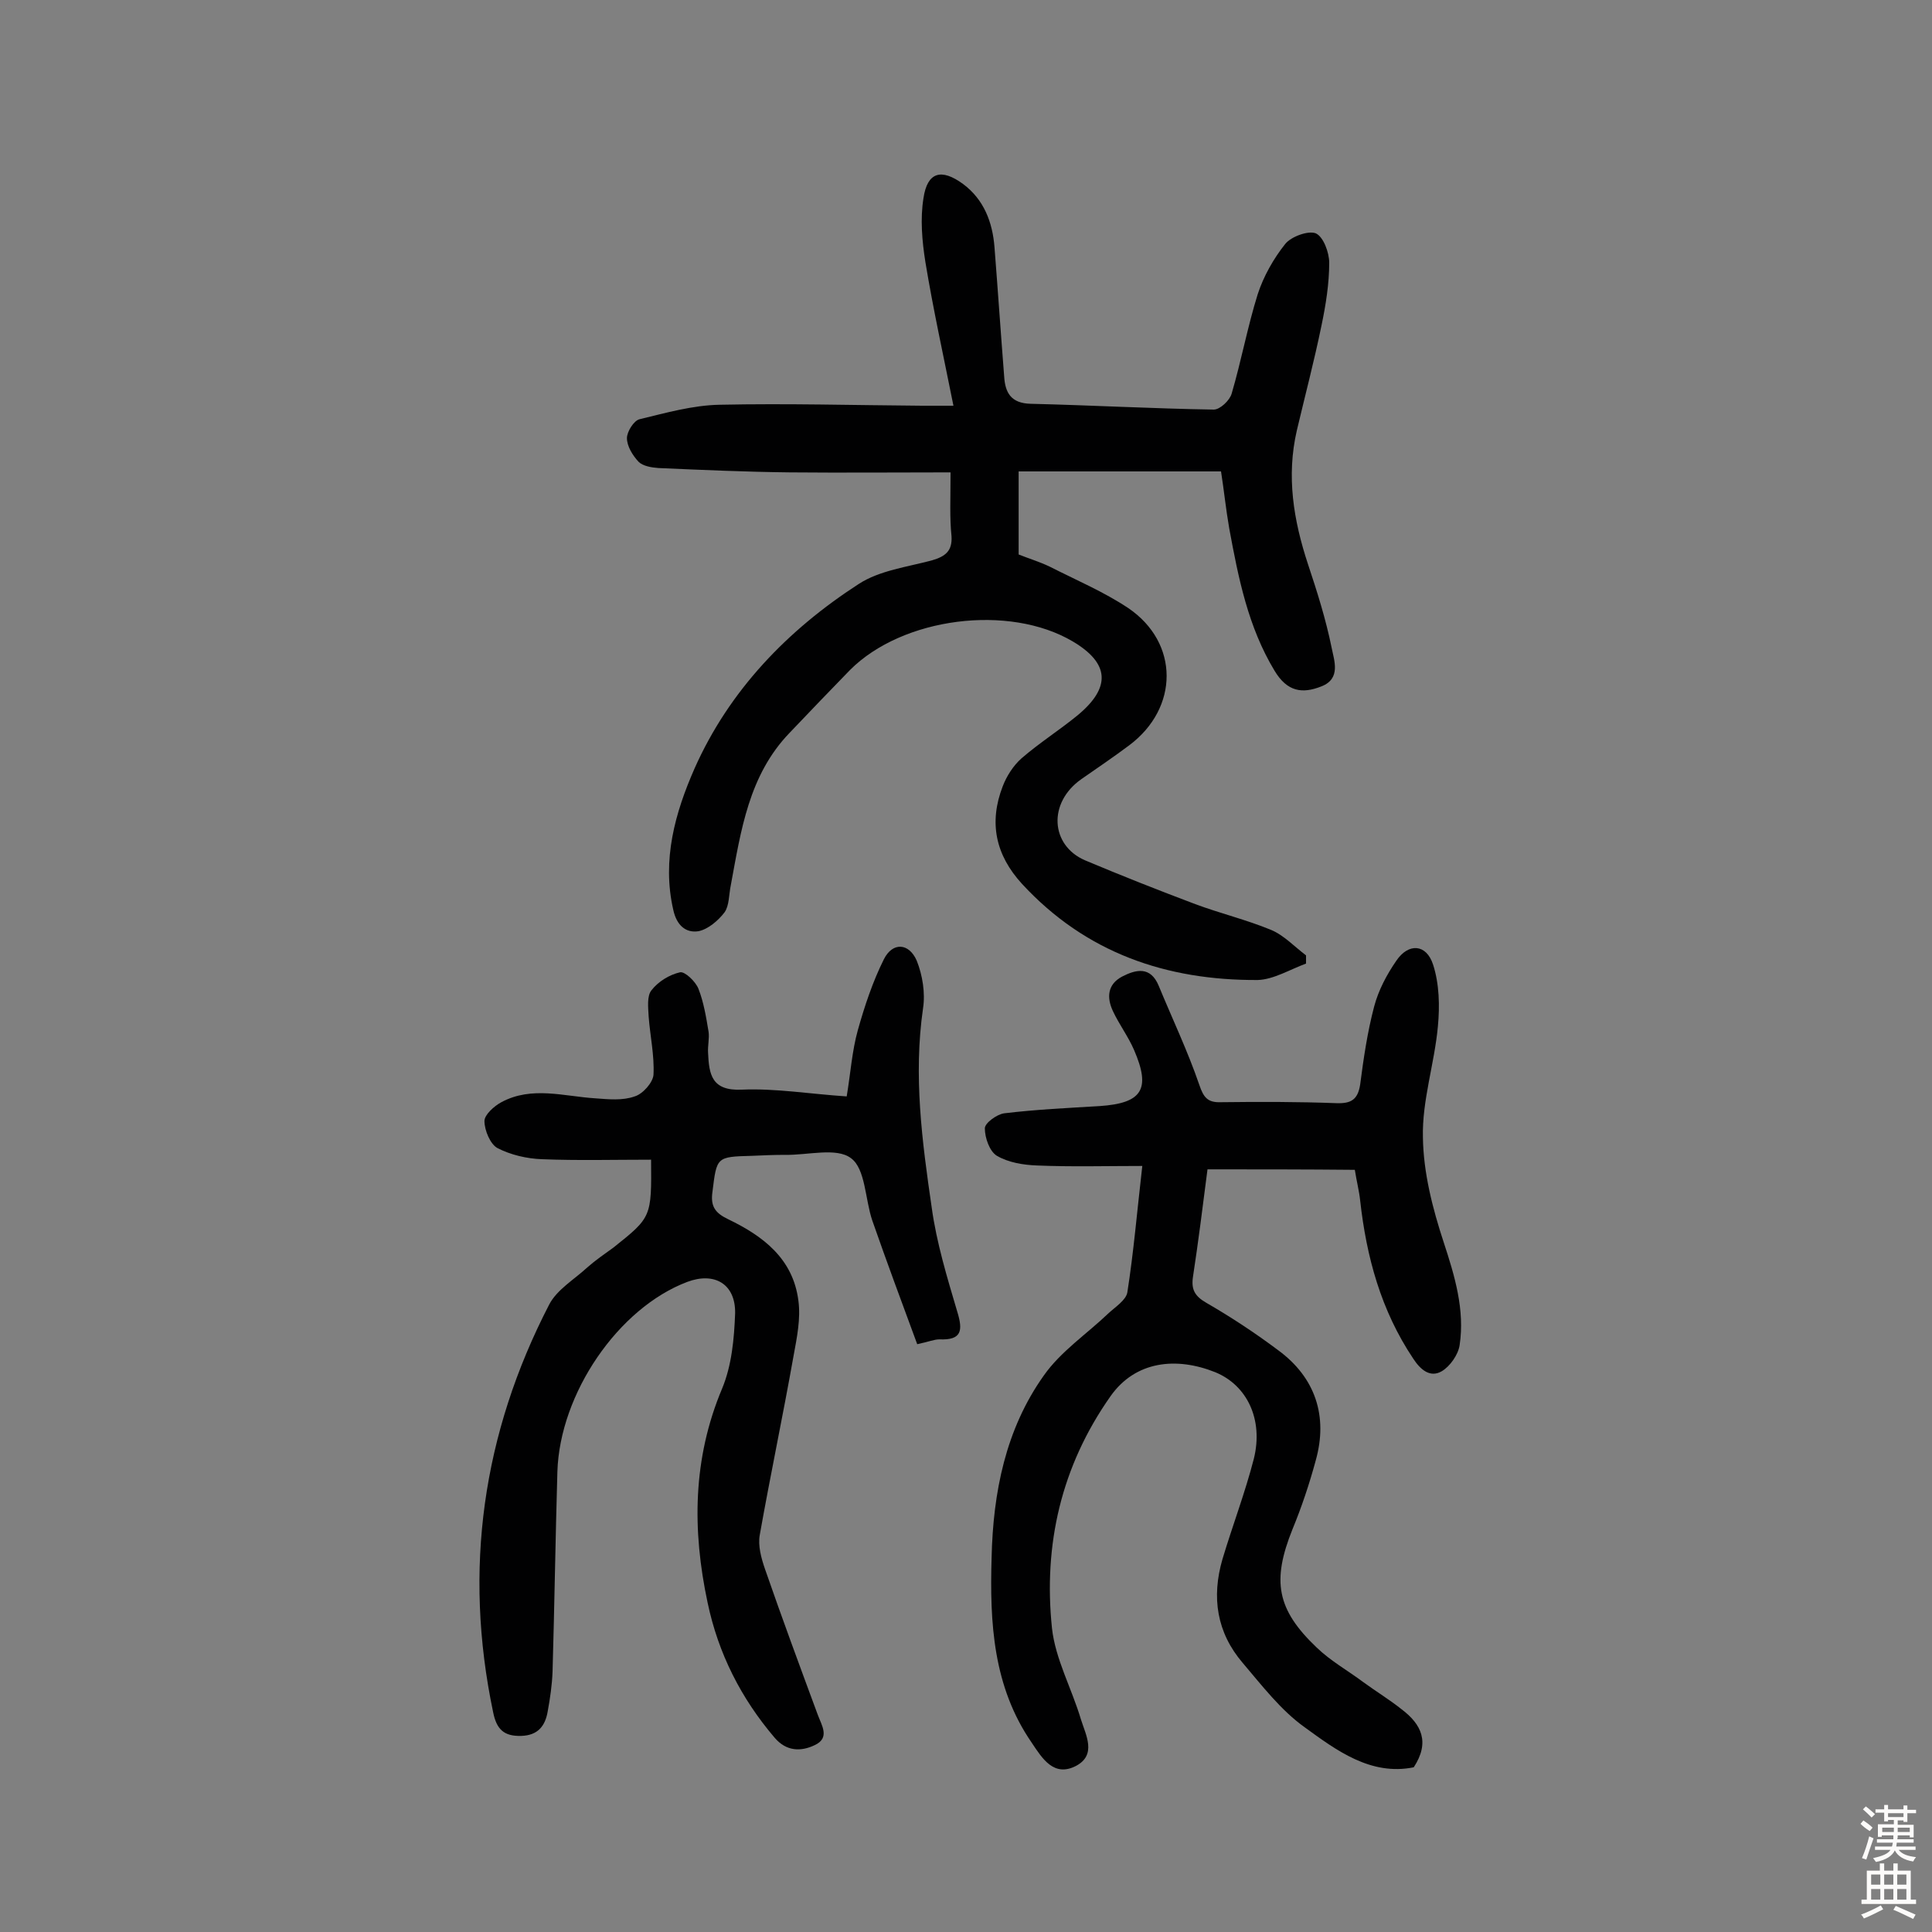 <svg enable-background="new 0 0 400 400" viewBox="0 0 400 400" xmlns="http://www.w3.org/2000/svg"><rect x="0" y="0" width="400" height="400" fill="#808080" stroke="none"/><g fill="#010102"><path d="m196.8 97.8c-11.3 0-22.3.1-33.3 0-9.1-.1-18.1-.5-27.2-.9-1.4-.1-3.2-.4-4.1-1.3-1.2-1.3-2.4-3.2-2.4-4.9 0-1.3 1.4-3.6 2.6-3.9 5.4-1.3 11-2.9 16.6-3 14-.3 27.9.1 41.9.2h6.5c-2.1-10.5-4.2-20-5.8-29.7-.7-4.4-1.1-9-.4-13.3.8-5.4 3.7-6.2 8.2-2.9 4.3 3.2 6.1 7.9 6.5 13.1.7 8.9 1.3 17.8 2 26.7.2 3.4 1.4 5.6 5.5 5.7 12.6.3 25.3 1 37.9 1.2 1.3 0 3.3-1.9 3.7-3.3 2-6.8 3.3-13.9 5.4-20.6 1.2-3.7 3.3-7.4 5.7-10.4 1.2-1.5 4.7-2.8 6.3-2.2 1.6.7 2.8 4 2.8 6.1 0 4.3-.7 8.7-1.6 13-1.5 7.3-3.4 14.5-5.1 21.7-2.2 9.5-.7 18.6 2.3 27.7 1.9 5.7 3.7 11.4 4.9 17.3.5 2.6 2 6.4-2.1 8-4 1.6-7.1 1.1-9.7-3.2-5.5-9.1-7.5-19.2-9.4-29.5-.7-4-1.1-8-1.7-11.8-14.1 0-27.9 0-41.9 0v17.2c2 .8 4.3 1.5 6.4 2.5 5.5 2.8 11.2 5.2 16.3 8.6 10.6 7.2 10.5 20.7.2 28.4-3.2 2.4-6.6 4.7-9.9 7-7 4.9-6.4 13.7.7 16.8 7.6 3.2 15.2 6.2 22.9 9.1 5.1 1.9 10.5 3.2 15.6 5.3 2.7 1.1 4.9 3.5 7.3 5.3v1.7c-3.3 1.2-6.7 3.3-10 3.4-18.9.1-35.6-5.6-48.8-19.9-5.5-6-6.9-12.7-4-20.2.8-2.1 2.2-4.3 3.9-5.8 3.7-3.2 7.8-5.8 11.6-8.9 7-5.8 6.6-10.8-1-15.3-13.2-7.8-35.2-5-46.1 5.9-4.2 4.3-8.3 8.6-12.5 13-8.5 8.8-10.1 20.3-12.2 31.6-.4 1.9-.3 4.2-1.3 5.6-1.3 1.7-3.4 3.5-5.4 3.9-2.6.4-4.5-1.2-5.2-4.4-2.4-10.4.4-20.2 4.4-29.3 7.2-16.2 19.3-28.7 34-38.2 4.3-2.8 10-3.5 15.2-4.9 2.7-.8 4.2-1.9 4-5-.4-3.8-.2-7.7-.2-13.2z"/><path d="m250 242.1c-1 7.8-1.9 15-3 22.2-.4 2.6.3 4 2.7 5.4 5.2 3 10.2 6.3 15 9.9 7.6 5.6 10.3 13.6 7.7 22.8-1.3 4.8-2.9 9.6-4.8 14.2-4.3 10.7-3.3 16.6 5 24.5 2.9 2.8 6.5 4.8 9.7 7.2 2.6 1.9 5.4 3.6 7.9 5.6 4.1 3.1 5.9 6.8 2.5 12-8.9 1.8-16-3.5-22.6-8.3-4.9-3.5-8.8-8.6-12.8-13.3-5.4-6.3-6.5-13.6-4.2-21.5 2.1-7 4.7-13.8 6.5-20.8 2-8.1-1.4-15.2-8-17.9-8-3.2-16.5-2.4-21.7 5-10.2 14.5-13.9 30.7-12.1 48 .7 6.4 4.1 12.5 6 18.9 1 3.2 3.3 7.3-1 9.6-4.6 2.4-7-1.5-9.2-4.8-8-11.6-8.7-24.8-8.3-38.3.3-13.5 2.9-26.6 10.8-37.7 3.5-5 8.9-8.6 13.4-12.9 1.4-1.3 3.6-2.7 3.9-4.3 1.3-8.3 2-16.6 3.1-26.2-7.6 0-14.7.2-21.8-.1-2.8-.1-5.9-.6-8.3-2-1.5-.9-2.5-3.7-2.5-5.7 0-1.1 2.5-2.9 4-3.1 6.6-.8 13.2-1.1 19.8-1.5 8.8-.6 10.6-3.5 7.1-11.6-1.2-2.8-3.1-5.3-4.4-8.1s-1.1-5.5 1.9-7.1c2.9-1.5 5.9-2.2 7.6 1.9 2.8 6.8 6 13.5 8.4 20.5.9 2.7 1.8 3.7 4.5 3.6 8-.1 15.9-.1 23.9.2 3 .1 4.4-.7 4.9-3.8.7-5.4 1.5-10.9 2.9-16.2.9-3.4 2.6-6.6 4.6-9.5 2.5-3.7 6.2-3.5 7.6.8 1.3 4 1.4 8.6 1 12.8-.7 7.7-3.3 15.4-3.1 23 .1 7.3 2 14.7 4.3 21.7s4.4 14 3.3 21.3c-.3 2-2 4.4-3.7 5.4-2.4 1.4-4.4-.3-5.9-2.6-6.7-10-9.7-21.1-11-32.8-.2-1.9-.7-3.8-1.1-6.3-10.1-.1-20.3-.1-30.5-.1z"/><path d="m134.8 240.1c-7.7 0-15.2.2-22.6-.1-3.1-.1-6.5-.9-9.2-2.3-1.5-.8-2.7-3.7-2.7-5.6 0-1.3 2-3.1 3.5-3.9 6.3-3.4 13-1.2 19.5-.8 2.7.2 5.6.5 8.1-.4 1.7-.5 3.8-2.9 3.9-4.5.2-4-.7-8-1-12-.1-1.9-.4-4.3.6-5.5 1.4-1.8 3.7-3.2 5.9-3.7 1-.2 3.2 1.9 3.8 3.4 1.1 2.8 1.6 5.9 2.1 8.9.2 1.4-.2 2.9-.1 4.4.2 4.4.7 7.9 7 7.6 7-.3 14.1.9 21.7 1.4.8-4.8 1.1-9.4 2.3-13.7 1.4-5 3.1-10.1 5.4-14.7 1.8-3.6 5.2-3.4 6.8.3 1.2 3 1.8 6.7 1.3 9.9-2 13.9-.2 27.5 1.8 41.2 1 7.3 3.2 14.5 5.3 21.6 1.2 3.9.9 5.9-3.7 5.7-1.1 0-2.2.5-4.6 1-3.1-8.4-6.3-17-9.3-25.6-1.5-4.4-1.4-10.7-4.4-12.9-3-2.3-9-.6-13.7-.7-2.3 0-4.5.1-6.8.2-7.4.2-7.3.2-8.2 7.5-.4 2.9.5 4.3 3.2 5.6 7.3 3.5 13.5 8.2 14.6 16.9.5 3.7-.3 7.6-1 11.4-2.2 12.4-4.8 24.7-7 37.1-.4 2.2.3 4.8 1.1 7.1 3.5 10.1 7.2 20.1 10.9 30.1.8 2.2 2.6 4.8-.6 6.3-2.9 1.4-5.9 1.3-8.3-1.5-7-8.2-11.7-17.5-13.9-28-3.2-15-3.1-29.8 3-44.3 2-4.8 2.5-10.3 2.7-15.6.1-6.1-4.3-8.6-9.9-6.5-14.3 5.4-26.4 23.1-26.9 39.3-.4 13.8-.6 27.6-1 41.4-.1 2.7-.5 5.5-1 8.2-.5 3-2 5-5.5 5.1-3.6.1-5.1-1.4-5.8-4.9-6.2-29.5-2.2-57.7 11.6-84.4 1.6-3.1 5.2-5.2 7.9-7.7 1.7-1.5 3.6-2.8 5.4-4.1 7.9-6.3 7.9-6.3 7.8-18.2z"/></g><path d="m385.2 377.6.6-.7c.6.4 1.3.9 1.9 1.5l-.6.7c-.8-.5-1.4-1-1.9-1.5zm.3 7.1c.6-1.4 1.1-2.9 1.5-4.5.3.1.6.3.9.4-.5 1.4-1 2.9-1.5 4.4zm.2-10.1.6-.6c.7.5 1.3 1.1 1.9 1.6l-.7.7c-.6-.6-1.2-1.2-1.8-1.7zm8.4-.8h.8v.9h1.8v.7h-1.8v1.8h-.8v-.3h-1.2v.9h3.3v2.6h-.8v-.4h-2.5c0 .3 0 .6-.1.8h3.4v.7h-3.5c0 .3-.1.6-.1.8h4v.7h-3.5c.7.9 1.9 1.3 3.6 1.5-.2.2-.4.5-.6.9-1.9-.3-3.2-1.1-3.8-2.3-.5 1.1-1.8 2-3.9 2.4-.2-.3-.4-.5-.6-.8 1.9-.4 3.1-.9 3.6-1.7h-3.2v-.7h3.5c.1-.2.1-.5.2-.8h-3.3v-.7h3.4c0-.2 0-.5 0-.8h-2.4v.3h-.8v-2.6h3.3v-.9h-1.2v.3h-.8v-1.8h-1.8v-.7h1.8v-.9h.8v.9h3.2zm-4.4 5.5h2.4c0-.3 0-.6 0-.9h-2.4zm1.2-3.1h3.2v-.8h-3.2zm4.4 2.2h-2.4v.9h2.5v-.9z" fill="#fcfbfa"/><path d="m389.2 385.8h.9v1.5h1.9v-1.5h.9v1.5h2.7v6h1.1v.9h-11.3v-.9h1.1v-6h2.7zm.2 8.7.5.8c-1.2.6-2.5 1.3-4 1.9-.2-.3-.3-.6-.6-.8 1.6-.6 3-1.3 4.1-1.9zm-2-4.3h1.9v-2.1h-1.9zm0 3.1h1.9v-2.2h-1.9zm2.7-3.1h1.9v-2.1h-1.9zm0 3.1h1.9v-2.2h-1.9zm2.4 1.3c1.4.6 2.7 1.2 4.1 1.8l-.5.9c-1.5-.7-2.8-1.4-4.1-1.9zm2.2-6.5h-1.9v2.1h1.9zm-1.9 5.2h1.9v-2.2h-1.9z" fill="#fcfbfa"/></svg>
